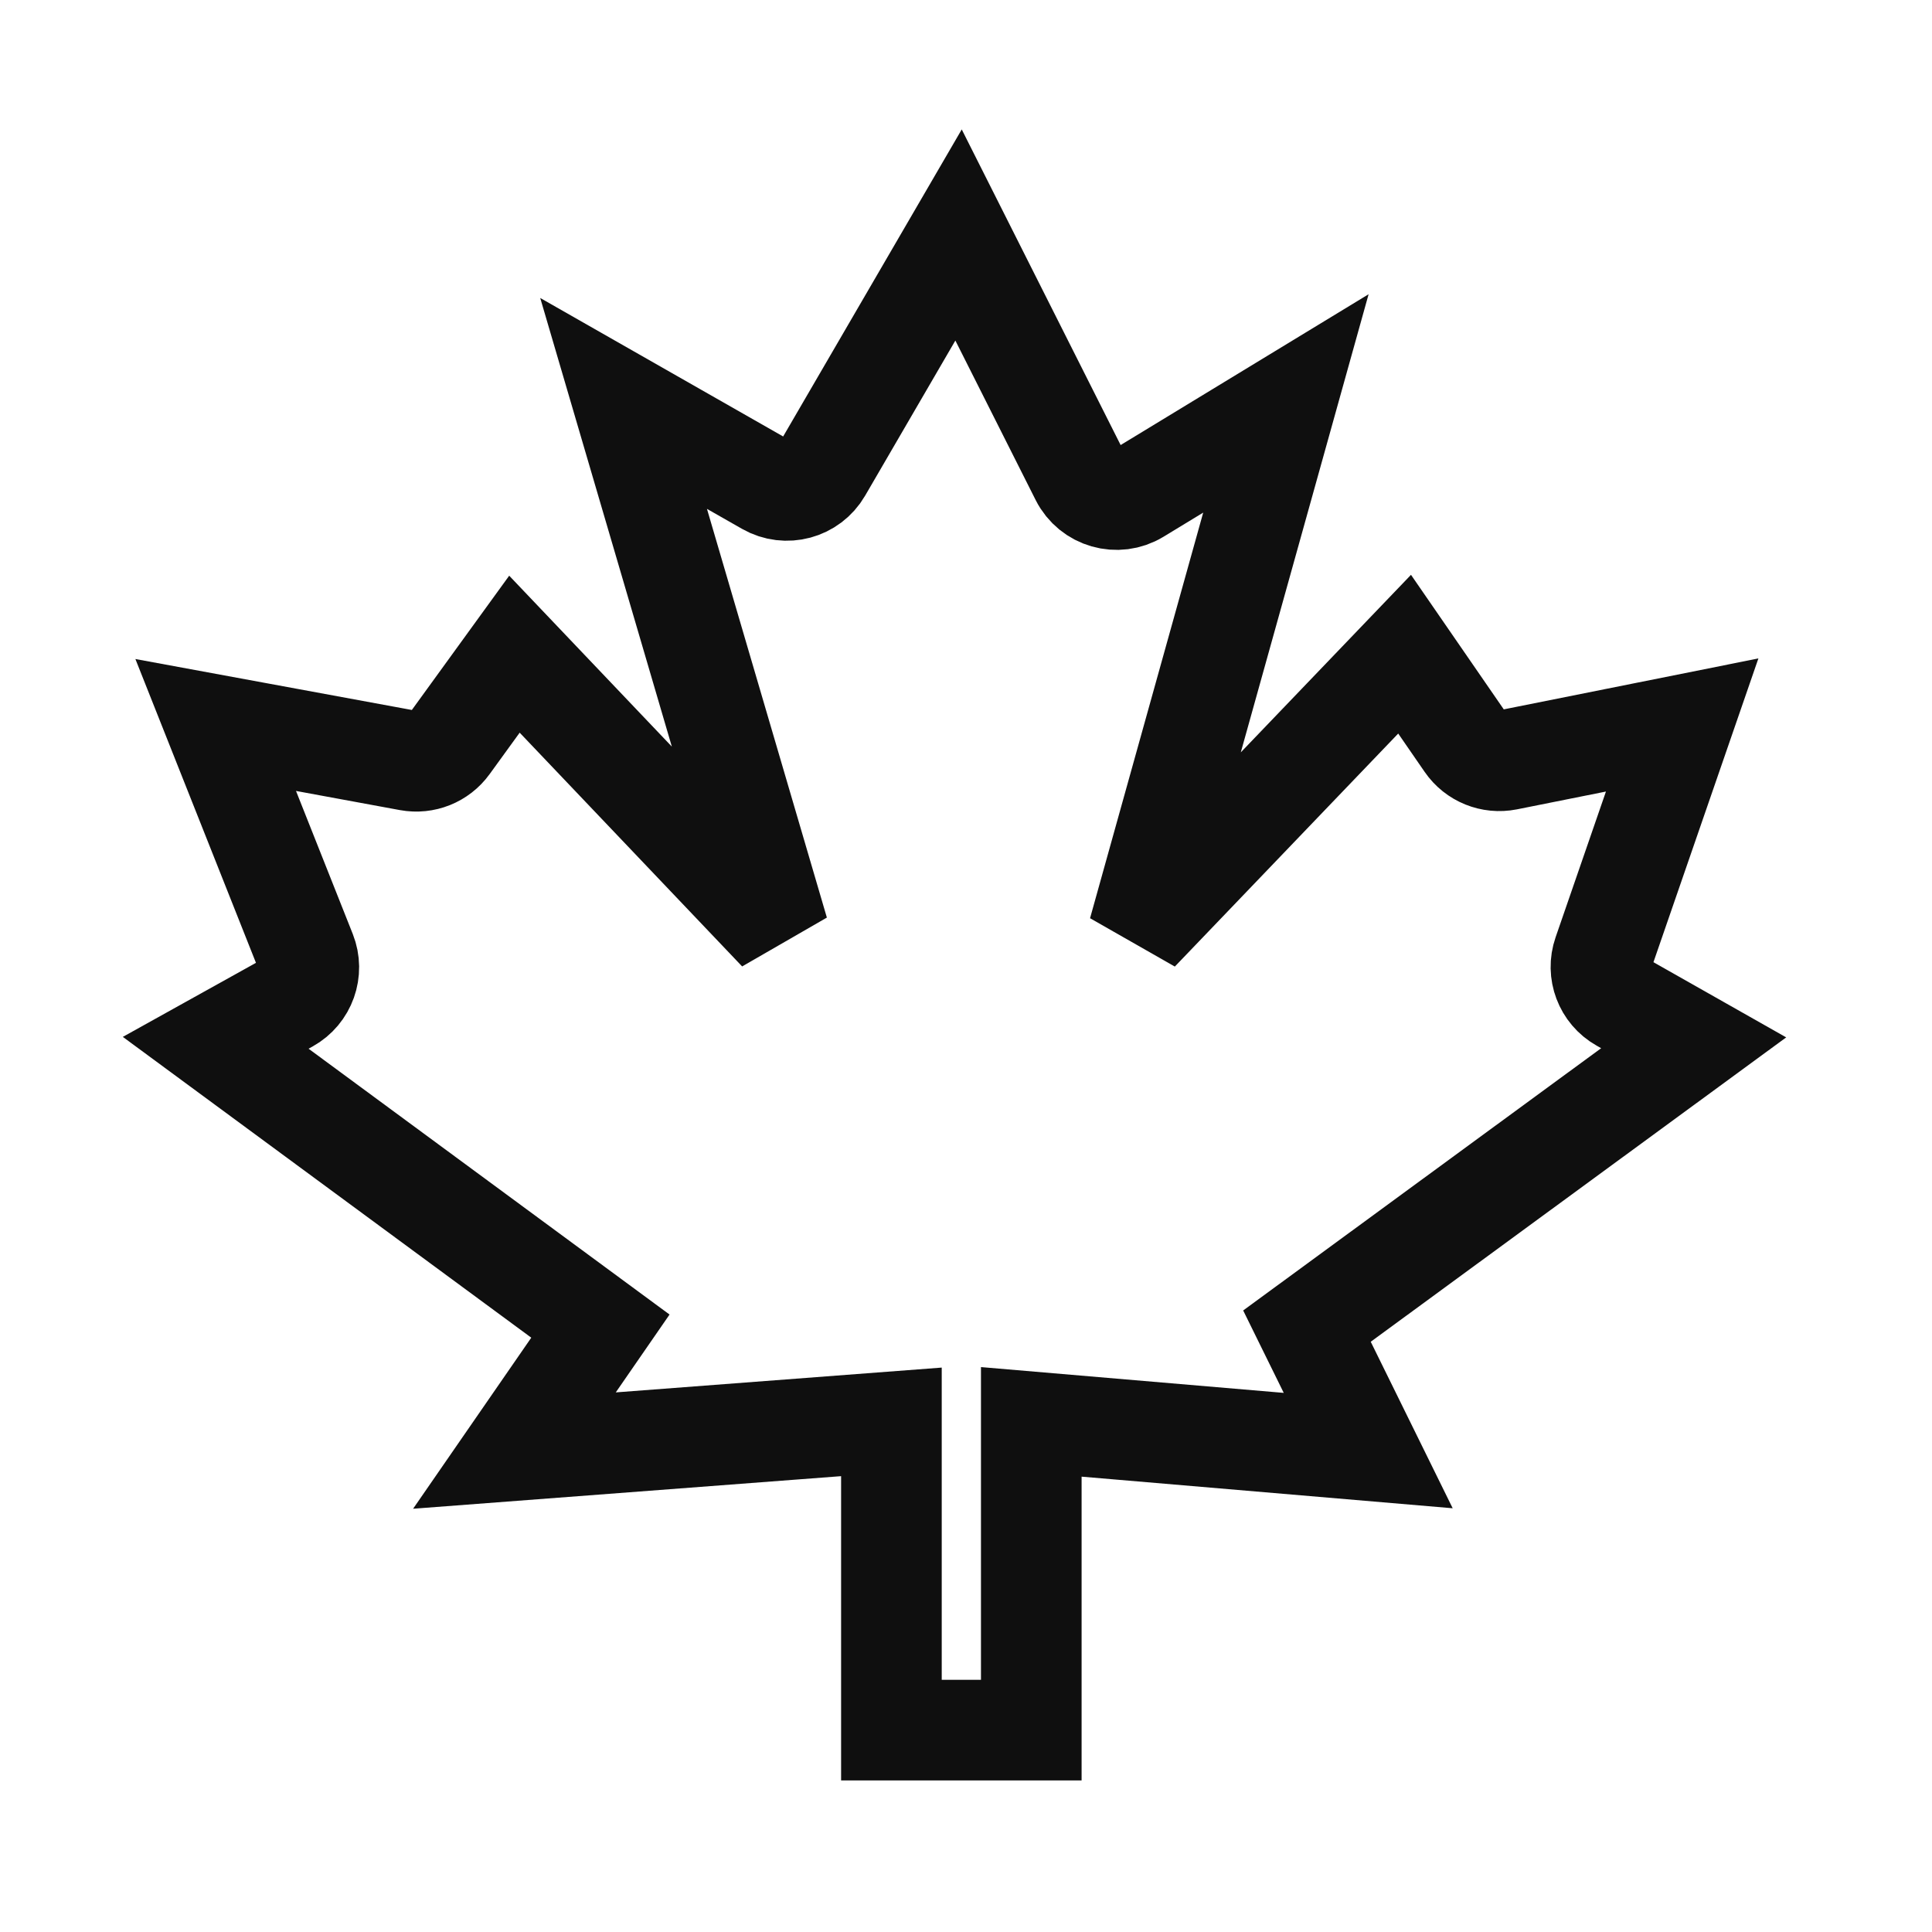 <svg width="48" height="48" viewBox="0 0 48 48" fill="none" xmlns="http://www.w3.org/2000/svg">
<path d="M25.622 42.984H22.147V35.326L12.781 36.039L14.917 32.947L5.359 25.908L7.159 24.907C7.598 24.663 7.787 24.131 7.602 23.664L5.359 18.012L10.161 18.897C10.541 18.967 10.926 18.812 11.152 18.5L12.781 16.253L19.344 23.149L15.493 10.023L19.054 12.053C19.531 12.325 20.137 12.162 20.413 11.687L23.815 5.838L26.847 11.861C27.11 12.383 27.762 12.57 28.26 12.266L31.948 10.023L28.286 23.149L34.897 16.253L36.425 18.469C36.652 18.798 37.053 18.96 37.445 18.882L41.793 18.012L39.83 23.694C39.672 24.149 39.862 24.653 40.282 24.89L42.079 25.908L32.471 32.947L33.993 36.039L25.622 35.326V42.984Z" stroke="#0F0F0F" stroke-width="2.5"/>
</svg>
